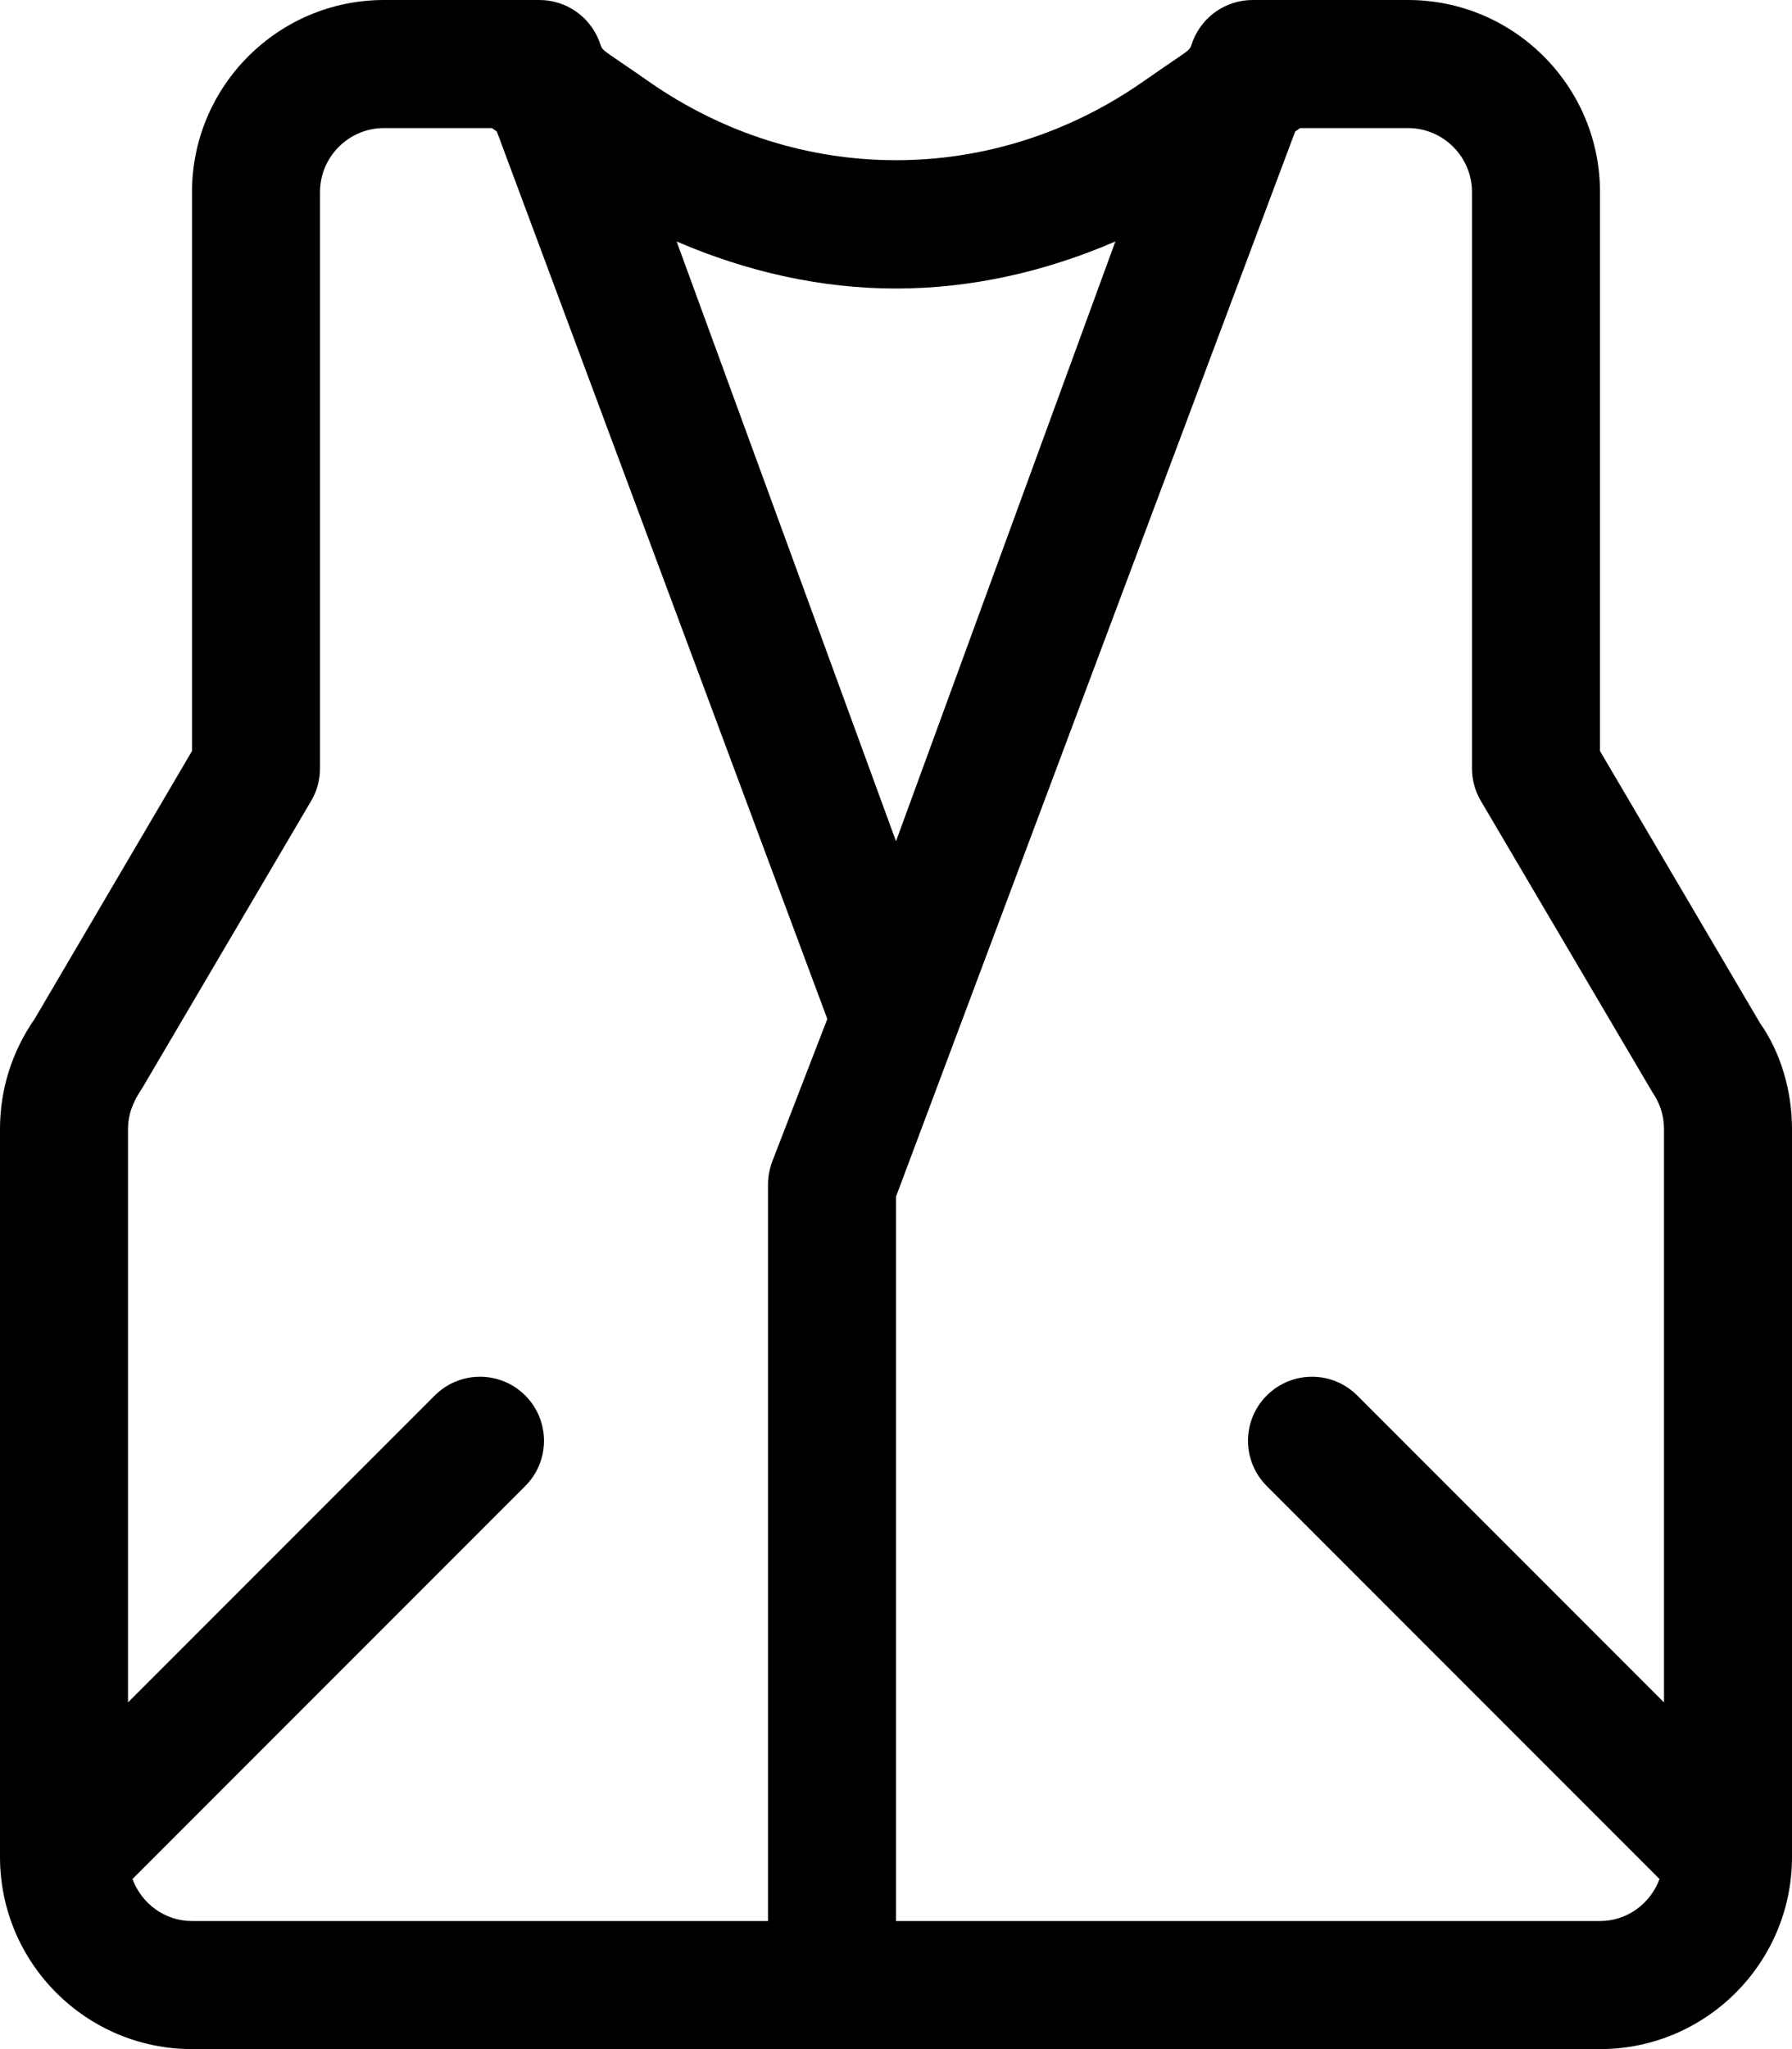 <svg xmlns="http://www.w3.org/2000/svg" viewBox="0 0 448 512"><!-- Font Awesome Pro 6.0.0-alpha2 by @fontawesome - https://fontawesome.com License - https://fontawesome.com/license (Commercial License) --><path d="M440 255.625L400 187.656V48C400 21.531 378.469 0 352 0H313.156C306.531 0 300.625 4.062 298.219 10.219C297.053 13.232 298.955 11.182 285.844 20.344C248.281 46.594 199.719 46.594 162.156 20.344C149.053 11.187 150.947 13.232 149.781 10.219C147.375 4.062 141.469 0 134.844 0H96C69.531 0 48 21.531 48 48V187.656L8.656 254.594C3 262.719 0 272.219 0 282.094V464C0 490.469 21.531 512 48 512H400C426.469 512 448 490.469 448 464V282.094C448 272.219 445 262.719 440 255.625ZM224 72.094C242.668 72.094 261.242 67.941 278.844 60.334L224 210.195L169.156 60.332C186.758 67.939 205.332 72.094 224 72.094ZM193.062 290.219C192.375 292.062 192 294.031 192 296V480H48C41.139 480 35.385 475.596 33.117 469.508L131.312 371.312C137.562 365.062 137.562 354.937 131.312 348.688S114.937 342.438 108.688 348.688L32 425.375V282.094C32 278.812 33 275.625 35.562 271.875L77.781 200.125C79.25 197.656 80 194.844 80 192V48C80 39.188 87.188 32 96 32H122.969L124.211 32.867L206.828 254.609L193.062 290.219ZM416 425.375L339.312 348.688C333.062 342.438 322.937 342.438 316.688 348.688S310.438 365.063 316.688 371.312L414.883 469.508C412.617 475.594 406.859 480 400 480H224V299L323.789 32.869L325.031 32H352C360.812 32 368 39.188 368 48V192C368 194.844 368.75 197.656 370.219 200.125L413.094 272.906C415 275.625 416 278.812 416 282.094V425.375Z"/></svg>